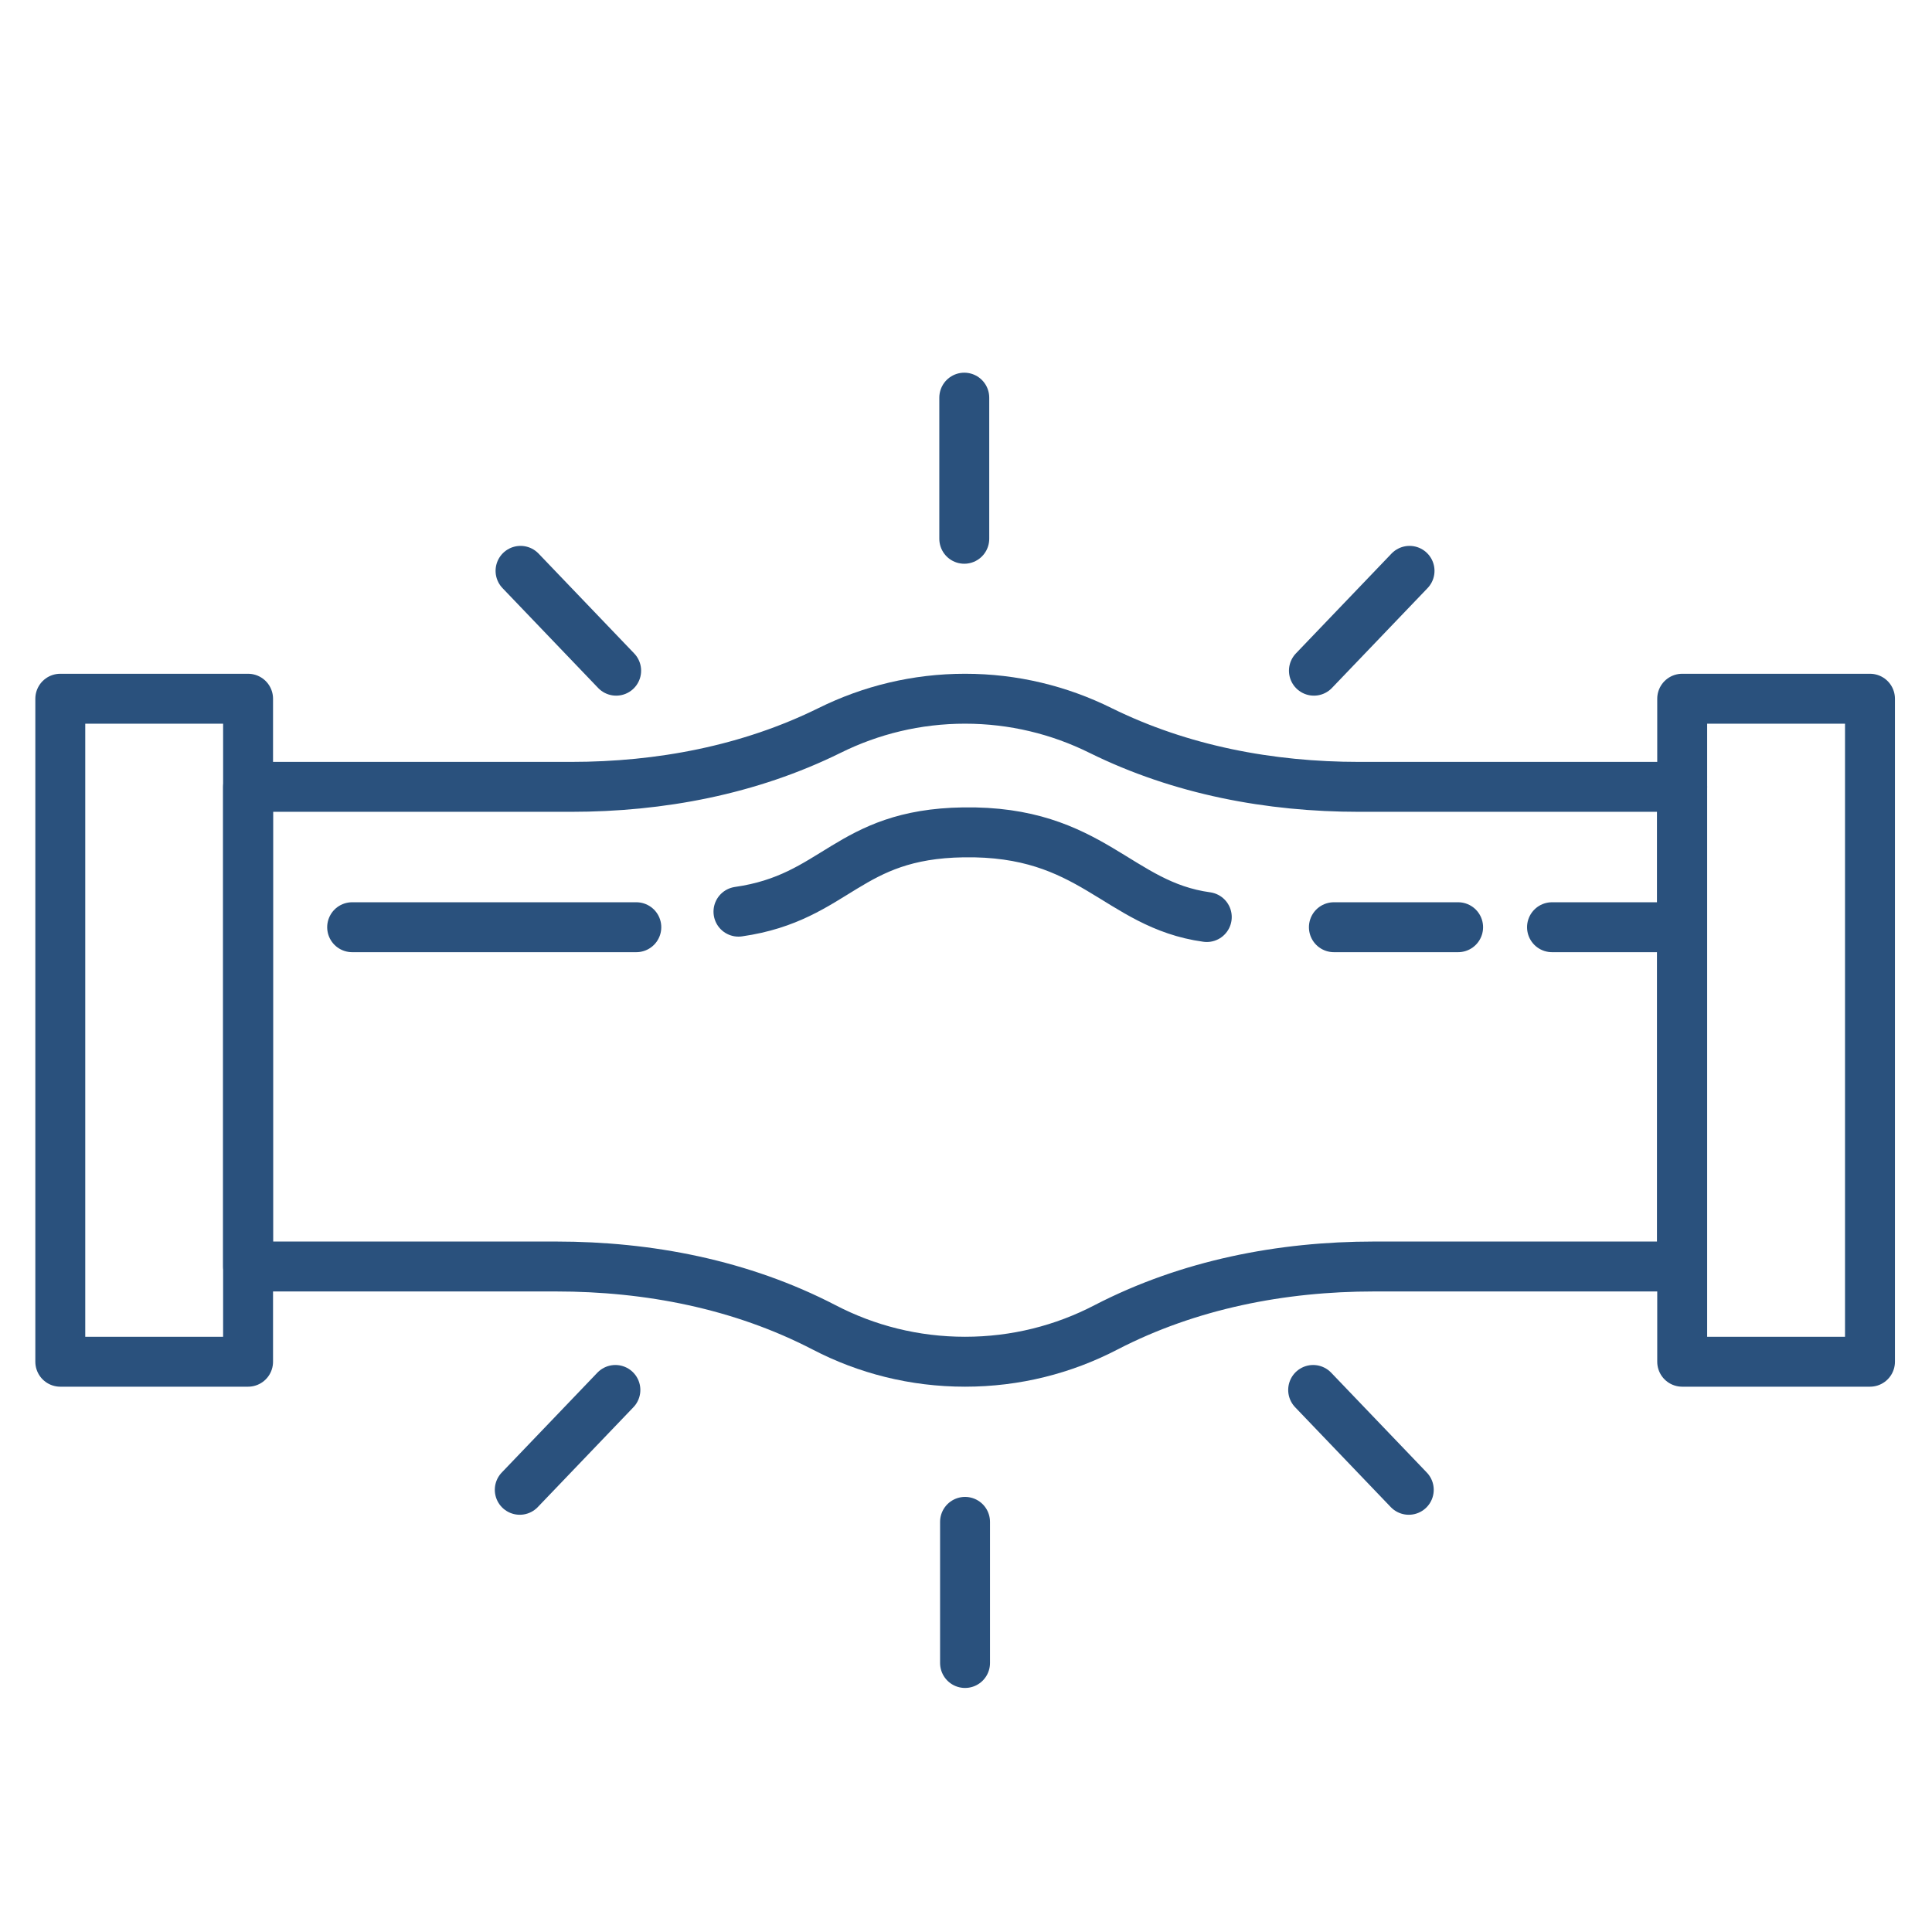 <svg xmlns="http://www.w3.org/2000/svg" id="Layer_157" data-name="Layer 157" viewBox="0 0 100.62 100.62"><defs><style>      .cls-1 {        fill: none;        stroke: #2a517d;        stroke-linecap: round;        stroke-linejoin: round;        stroke-width: 2.6px;      }    </style></defs><g><rect class="cls-1" x="3.14" y="36.39" width="9.78" height="34.53"></rect><rect class="cls-1" x="87.61" y="36.39" width="9.78" height="34.53"></rect><path class="cls-1" d="M87.61,40.98h-16.83c-4.64,0-9.28-.87-13.47-2.94-2.14-1.06-4.53-1.65-7.05-1.65s-4.91.59-7.05,1.65c-4.19,2.07-8.83,2.94-13.47,2.94H12.92v24.98h16.04c4.82,0,9.64.93,13.96,3.17,2.21,1.15,4.7,1.79,7.34,1.79s5.13-.64,7.34-1.79c4.31-2.23,9.14-3.17,13.96-3.17h16.04v-24.98Z"></path><path class="cls-1" d="M18.34,48.29h14.8"></path><path class="cls-1" d="M69.47,48.29h6.47"></path><path class="cls-1" d="M80.83,48.29h6.47"></path><path class="cls-1" d="M38.46,47.48c5.11-.73,5.65-4.04,11.71-4.13,6.71-.11,8.02,3.77,12.68,4.41"></path></g><g><path class="cls-1" d="M50.22,20.71v7.35"></path><path class="cls-1" d="M27.11,29.73l4.98,5.2"></path><path class="cls-1" d="M73.41,29.73l-4.98,5.2"></path></g><g><path class="cls-1" d="M50.26,86.61v-7.35"></path><path class="cls-1" d="M73.37,77.59l-4.98-5.2"></path><path class="cls-1" d="M27.07,77.59l4.98-5.2"></path></g></svg>